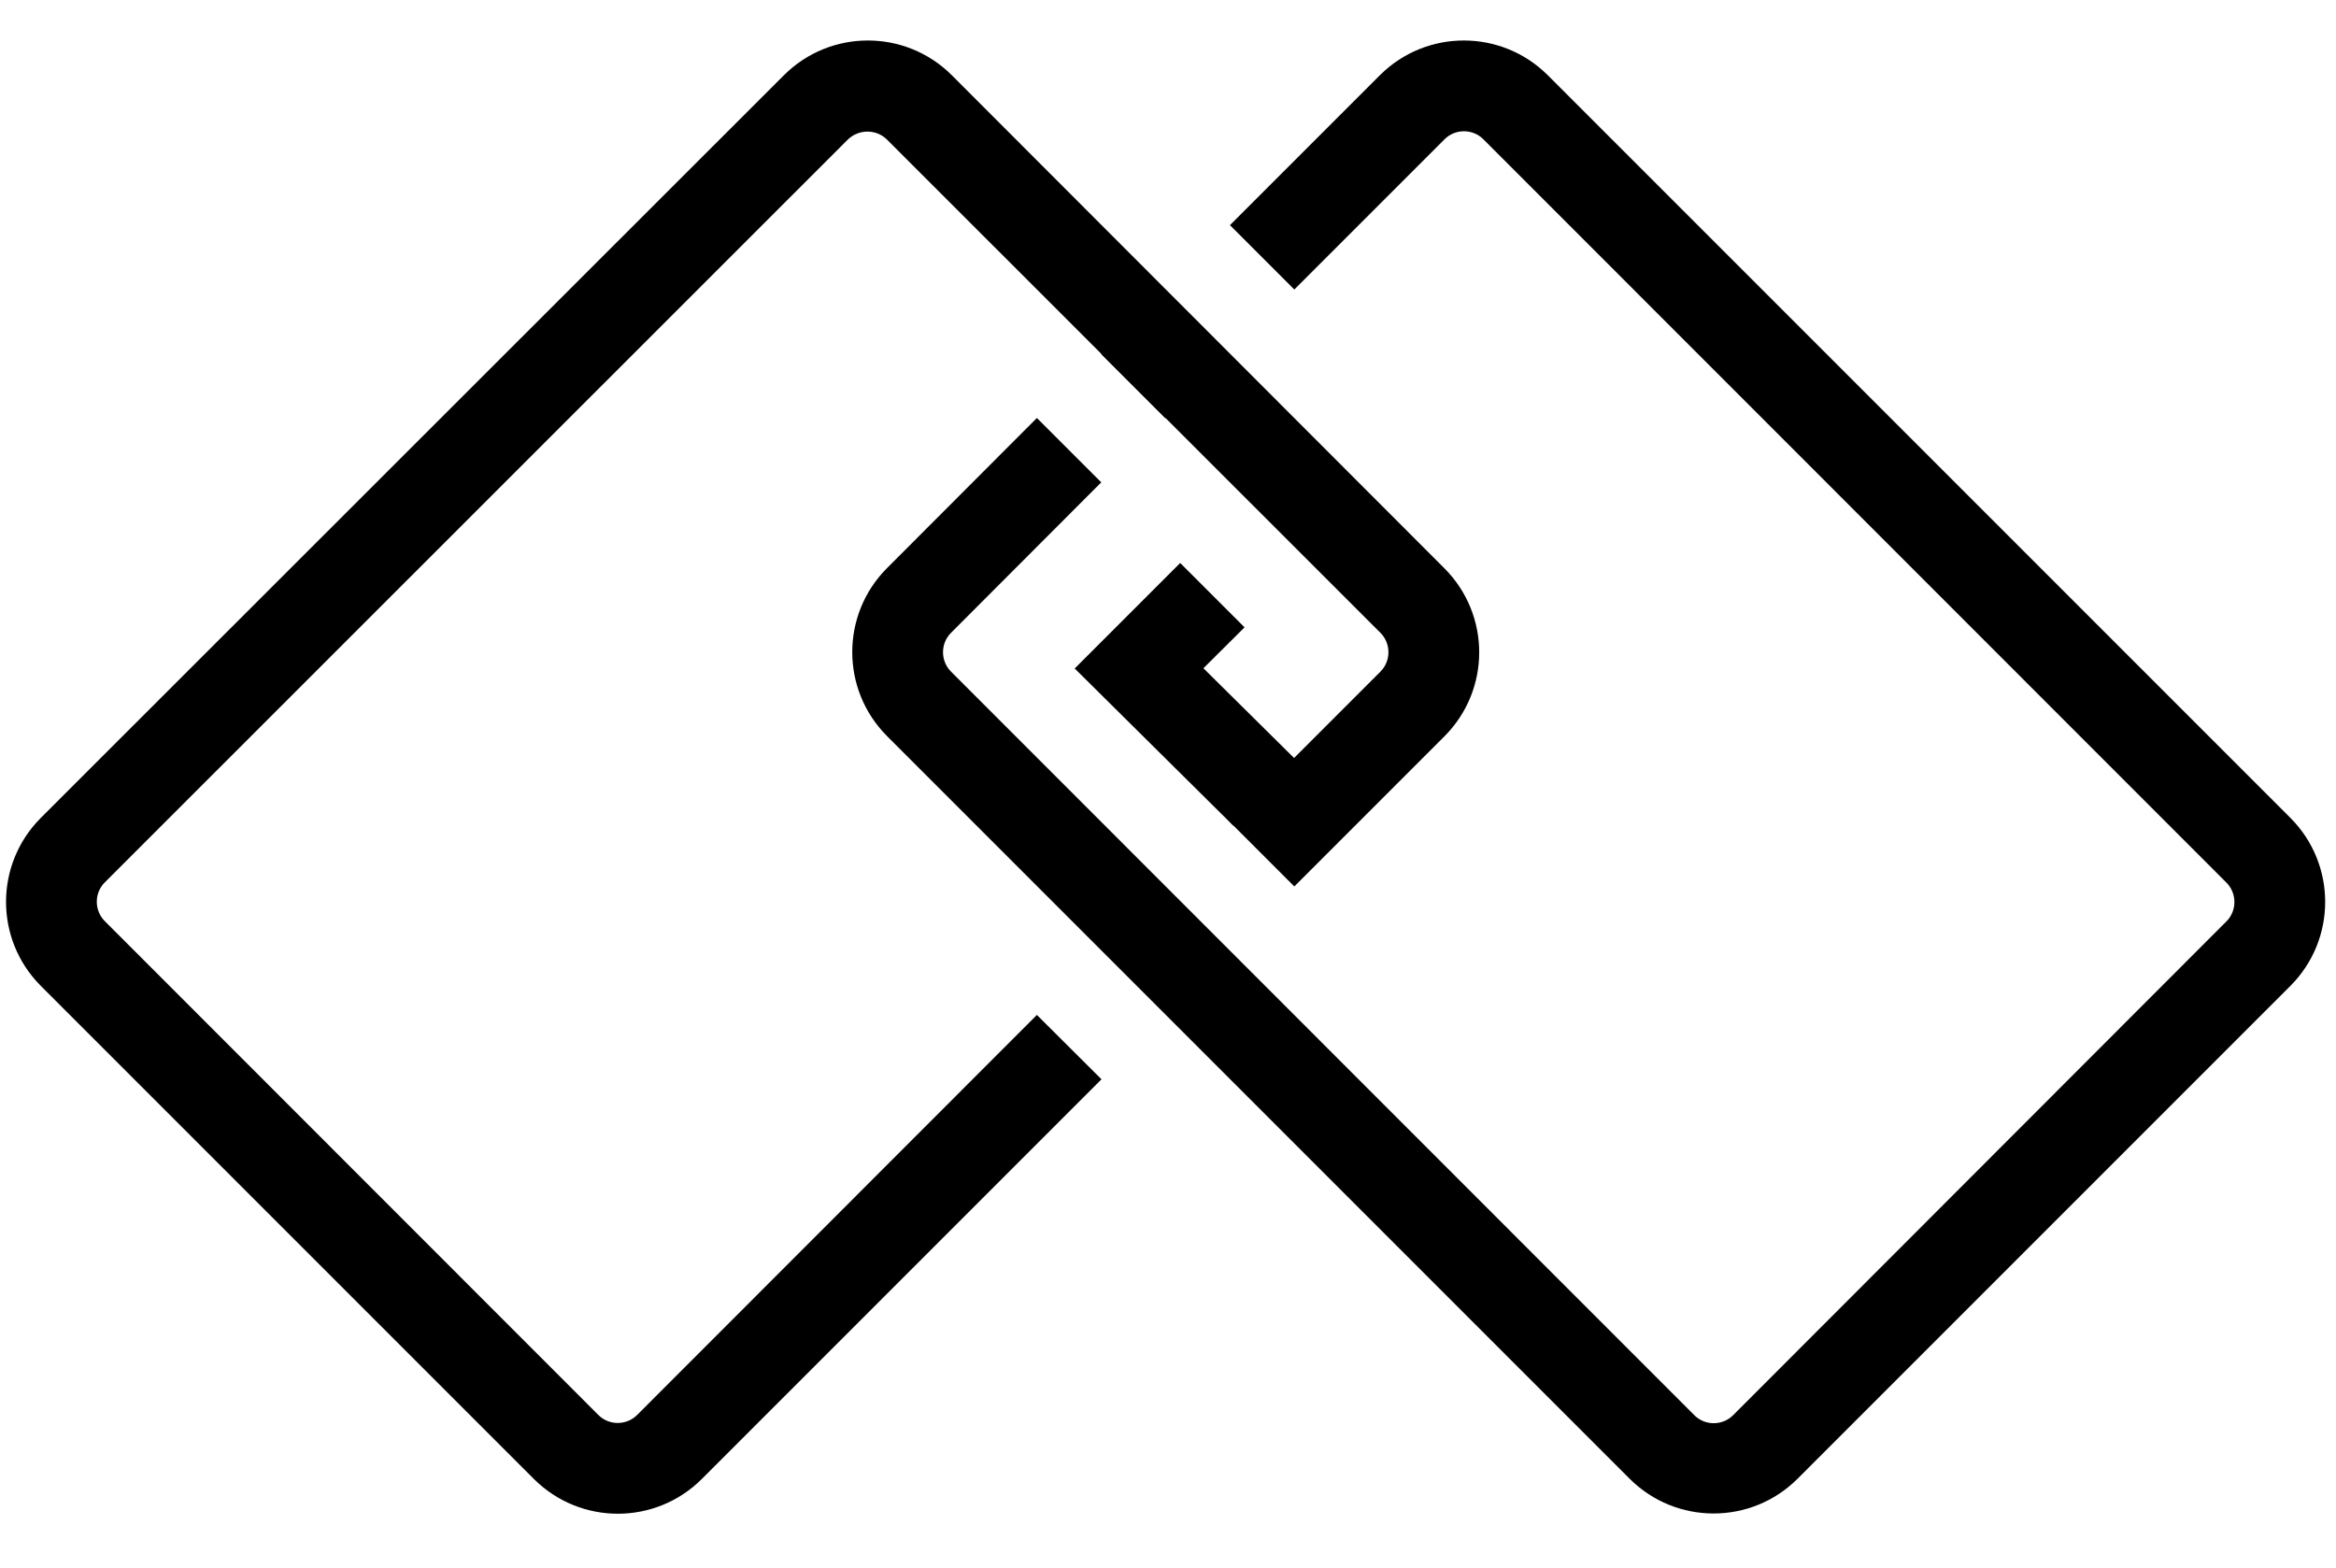<?xml version="1.0" encoding="utf-8"?>
<!-- Generator: Adobe Illustrator 24.0.2, SVG Export Plug-In . SVG Version: 6.00 Build 0)  -->
<svg version="1.1" id="Capa_1" xmlns="http://www.w3.org/2000/svg" xmlns:xlink="http://www.w3.org/1999/xlink" x="0px" y="0px"
	 viewBox="0 0 976.4 655.2" style="enable-background:new 0 0 976.4 655.2;" xml:space="preserve">
<title>Dedalo-isotipo-azul</title>
<rect x="468.2" y="128.9" transform="matrix(0.707 -0.707 0.707 0.707 38.089 387.846)" width="38" height="38"/>
<path d="M957.4,341.9L646.9,31.4c-19.4-19.3-50.7-19.3-70.1,0l-62.7,62.7l26.9,26.9l62.7-62.7c4.4-4.5,11.7-4.6,16.2-0.2
	c0.1,0.1,0.1,0.1,0.2,0.2l310.4,310.5c4.5,4.4,4.6,11.7,0.2,16.2c-0.1,0.1-0.1,0.1-0.2,0.2l-206,206.2c-4.4,4.5-11.7,4.6-16.2,0.2
	c-0.1-0.1-0.1-0.1-0.2-0.2L397.6,280.8c-4.5-4.4-4.6-11.7-0.2-16.2c0.1-0.1,0.1-0.1,0.2-0.2l62.7-62.8l-26.9-26.9l-62.7,62.8
	c-19.3,19.4-19.3,50.7,0,70.1l310.5,310.5c19.4,19.3,50.7,19.3,70.1,0L957.4,412C976.7,392.6,976.7,361.3,957.4,341.9z"/>
<path d="M433.4,424.2L266.4,591.3c-4.4,4.5-11.7,4.6-16.2,0.2c-0.1-0.1-0.1-0.1-0.2-0.2L43.9,385.1c-4.5-4.4-4.6-11.7-0.2-16.2
	c0.1-0.1,0.1-0.1,0.2-0.2L354.4,58.3c4.6-4.4,11.8-4.4,16.3,0l206.2,206.1c4.5,4.4,4.6,11.7,0.2,16.2c-0.1,0.1-0.1,0.1-0.2,0.2
	l-62.8,62.8l26.9,26.9l62.8-62.8c19.3-19.4,19.3-50.7,0-70.1l-206-206.2c-19.4-19.3-50.7-19.3-70.1,0L17,341.9
	c-19.3,19.4-19.3,50.7,0,70.1l206.2,206.2c19.4,19.3,50.7,19.3,70.1,0l167.1-167.1L433.4,424.2z"/>
<polygon points="515.5,345.1 449.2,279.4 493.3,235.3 520.2,262.2 503,279.3 542.2,318.1 "/>
</svg>
